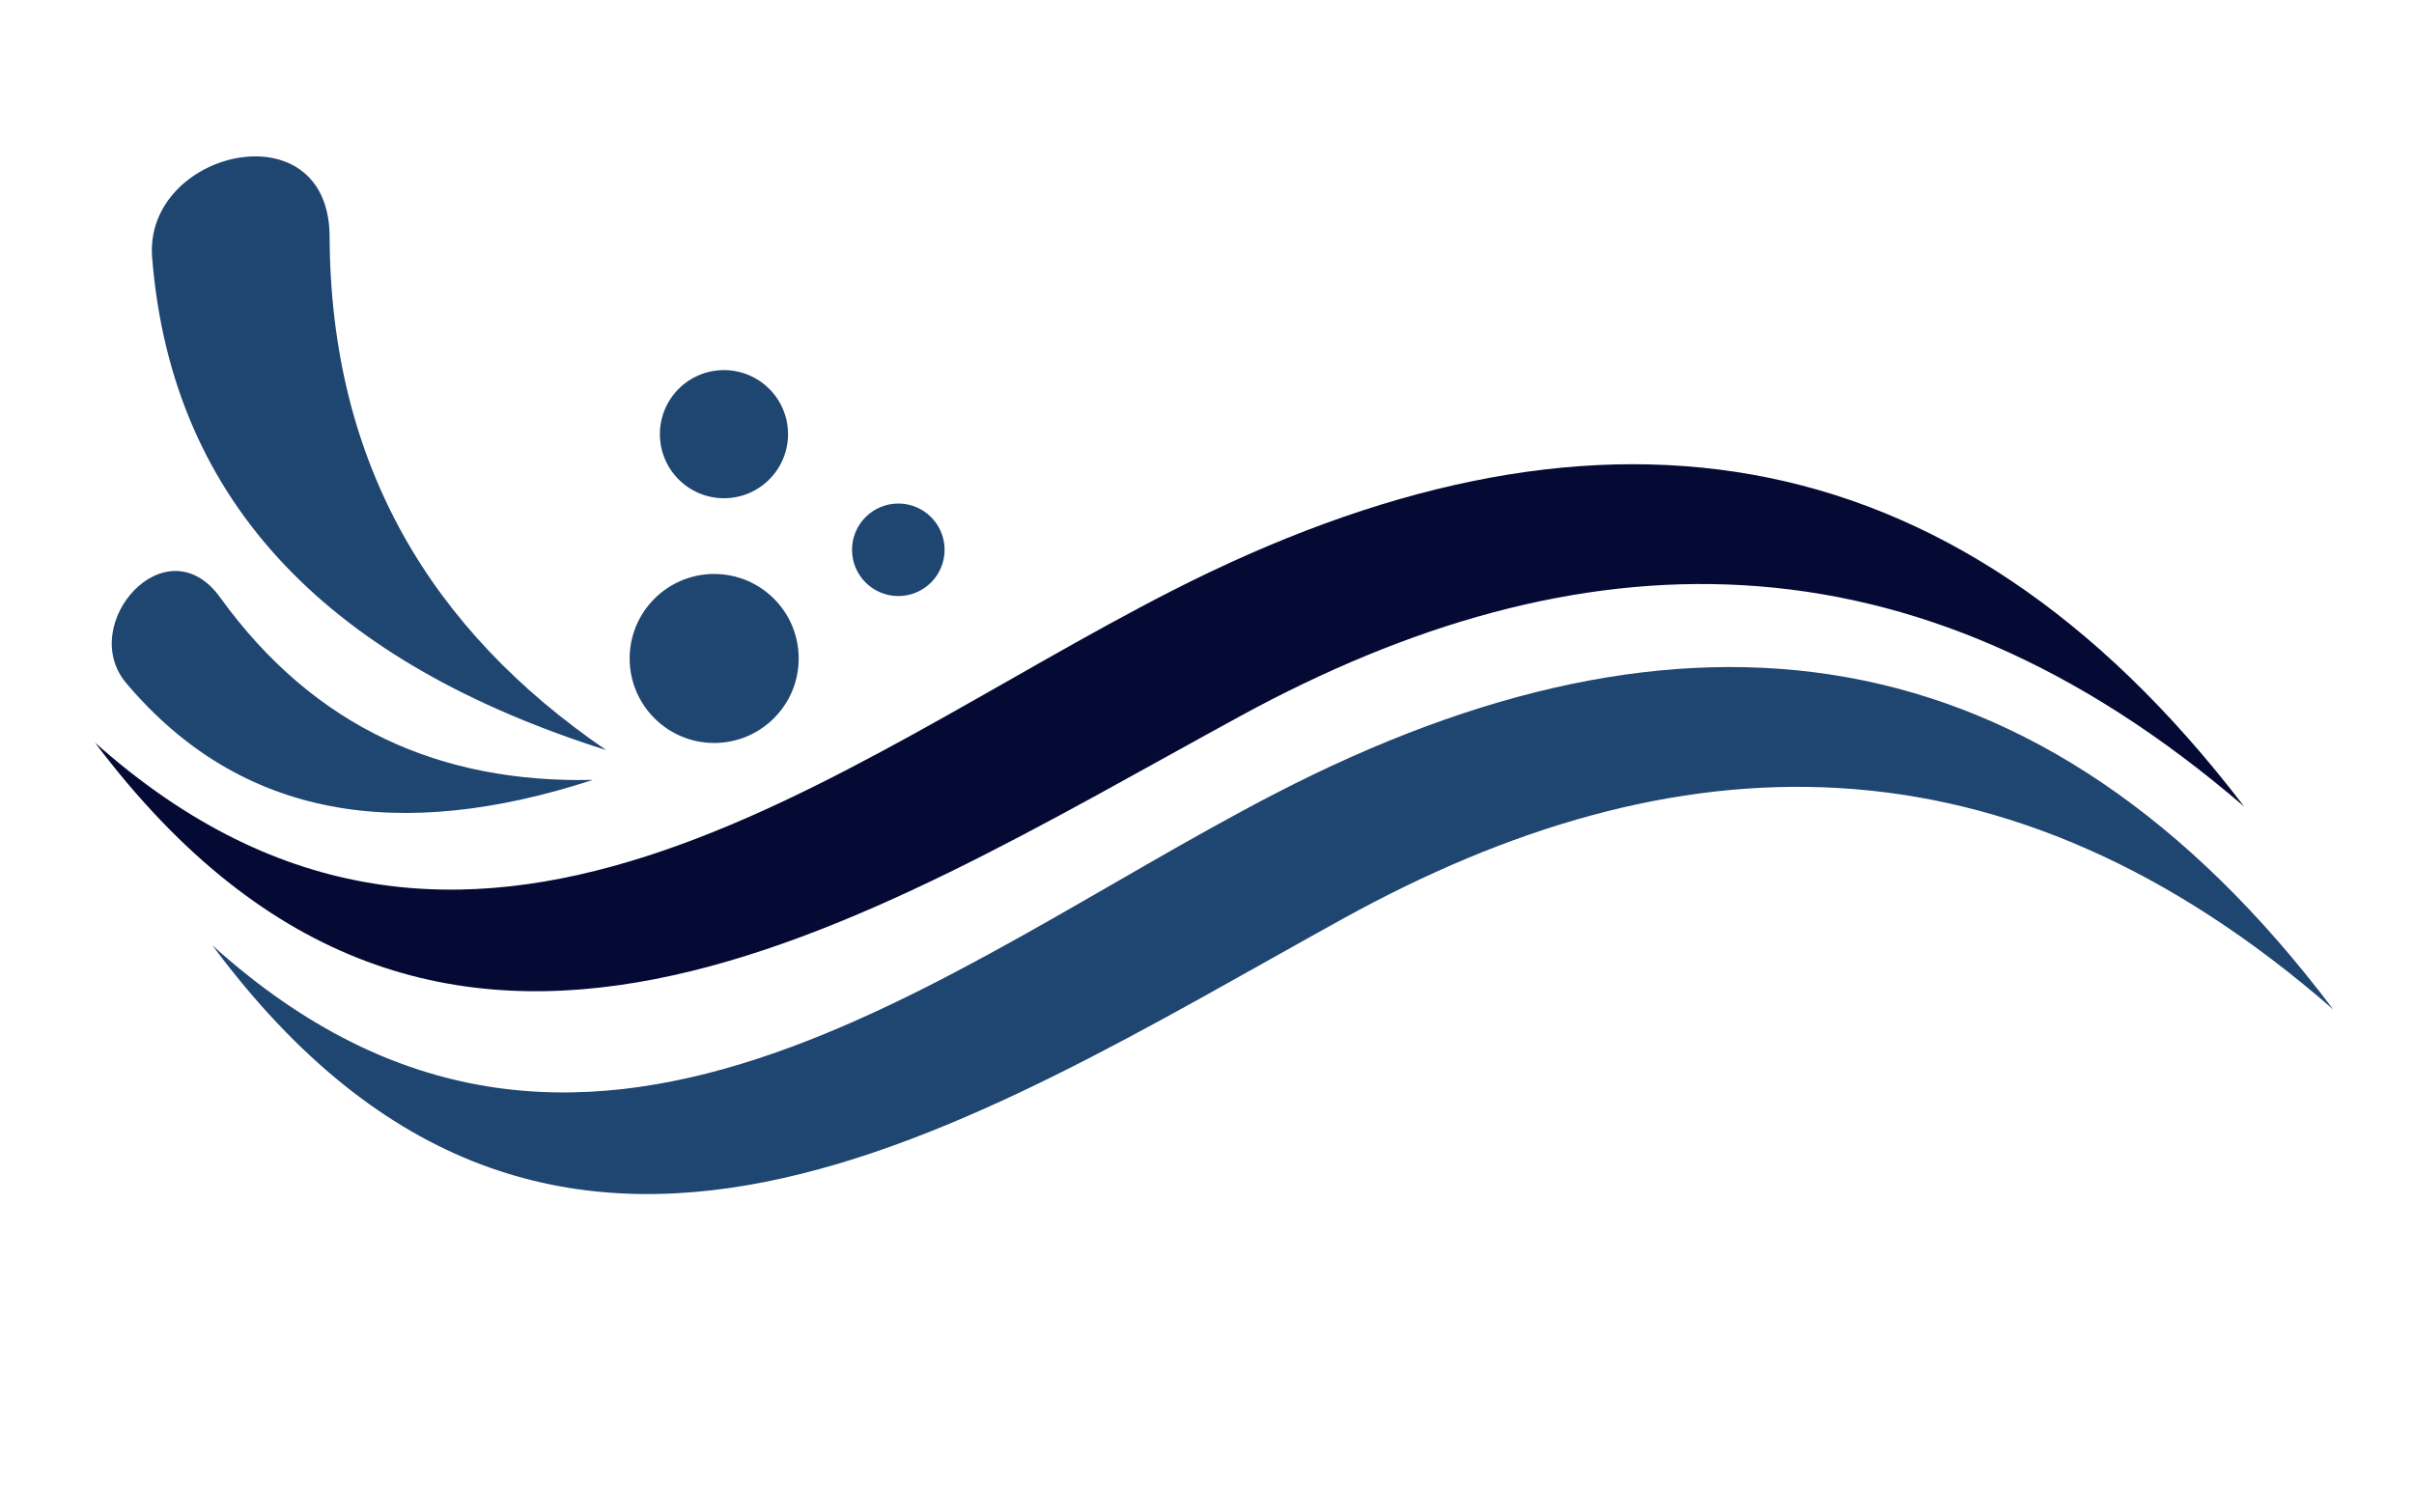 <svg width="91" height="57" viewBox="0 0 91 57" fill="none" xmlns="http://www.w3.org/2000/svg">
<path fill-rule="evenodd" clip-rule="evenodd" d="M3.581 27.996C16.608 45.319 32.47 34.782 46.768 26.989C59.446 20.081 72.07 19.625 84.6 30.41C73.469 15.832 59.757 14.323 44.18 22.272C31.426 28.78 17.653 40.538 3.581 27.996Z" fill="#050A35"/>
<path fill-rule="evenodd" clip-rule="evenodd" d="M8.009 35.642C20.864 52.966 36.515 42.428 50.623 34.636C63.134 27.727 75.591 27.27 87.955 38.056C76.971 23.478 63.441 21.969 48.071 29.918C35.485 36.426 21.894 48.184 8.009 35.642Z" fill="#1F4571"/>
<path fill-rule="evenodd" clip-rule="evenodd" d="M22.852 28.279C16.247 23.762 12.46 17.501 12.425 8.917C12.403 4.02 5.411 5.654 5.735 9.711C6.488 19.131 12.627 25.038 22.852 28.279Z" fill="#1F4571"/>
<path fill-rule="evenodd" clip-rule="evenodd" d="M22.345 29.403C16.655 29.526 11.872 27.473 8.298 22.523C6.257 19.701 2.891 23.541 4.758 25.753C9.094 30.889 15.09 31.763 22.345 29.403Z" fill="#1F4571"/>
<path fill-rule="evenodd" clip-rule="evenodd" d="M26.922 21.639C25.163 21.639 23.736 23.065 23.736 24.825C23.736 26.584 25.163 28.01 26.922 28.01C28.682 28.01 30.108 26.584 30.108 24.825C30.108 23.065 28.682 21.639 26.922 21.639Z" fill="#1F4571"/>
<path fill-rule="evenodd" clip-rule="evenodd" d="M33.864 18.983C32.9 18.983 32.119 19.764 32.119 20.727C32.119 21.69 32.9 22.471 33.864 22.471C34.827 22.471 35.608 21.69 35.608 20.727C35.608 19.764 34.827 18.983 33.864 18.983Z" fill="#1F4571"/>
<path fill-rule="evenodd" clip-rule="evenodd" d="M27.291 13.953C25.957 13.953 24.876 15.034 24.876 16.368C24.876 17.701 25.957 18.783 27.291 18.783C28.625 18.783 29.706 17.701 29.706 16.368C29.706 15.034 28.625 13.953 27.291 13.953Z" fill="#1F4571"/>
</svg>
